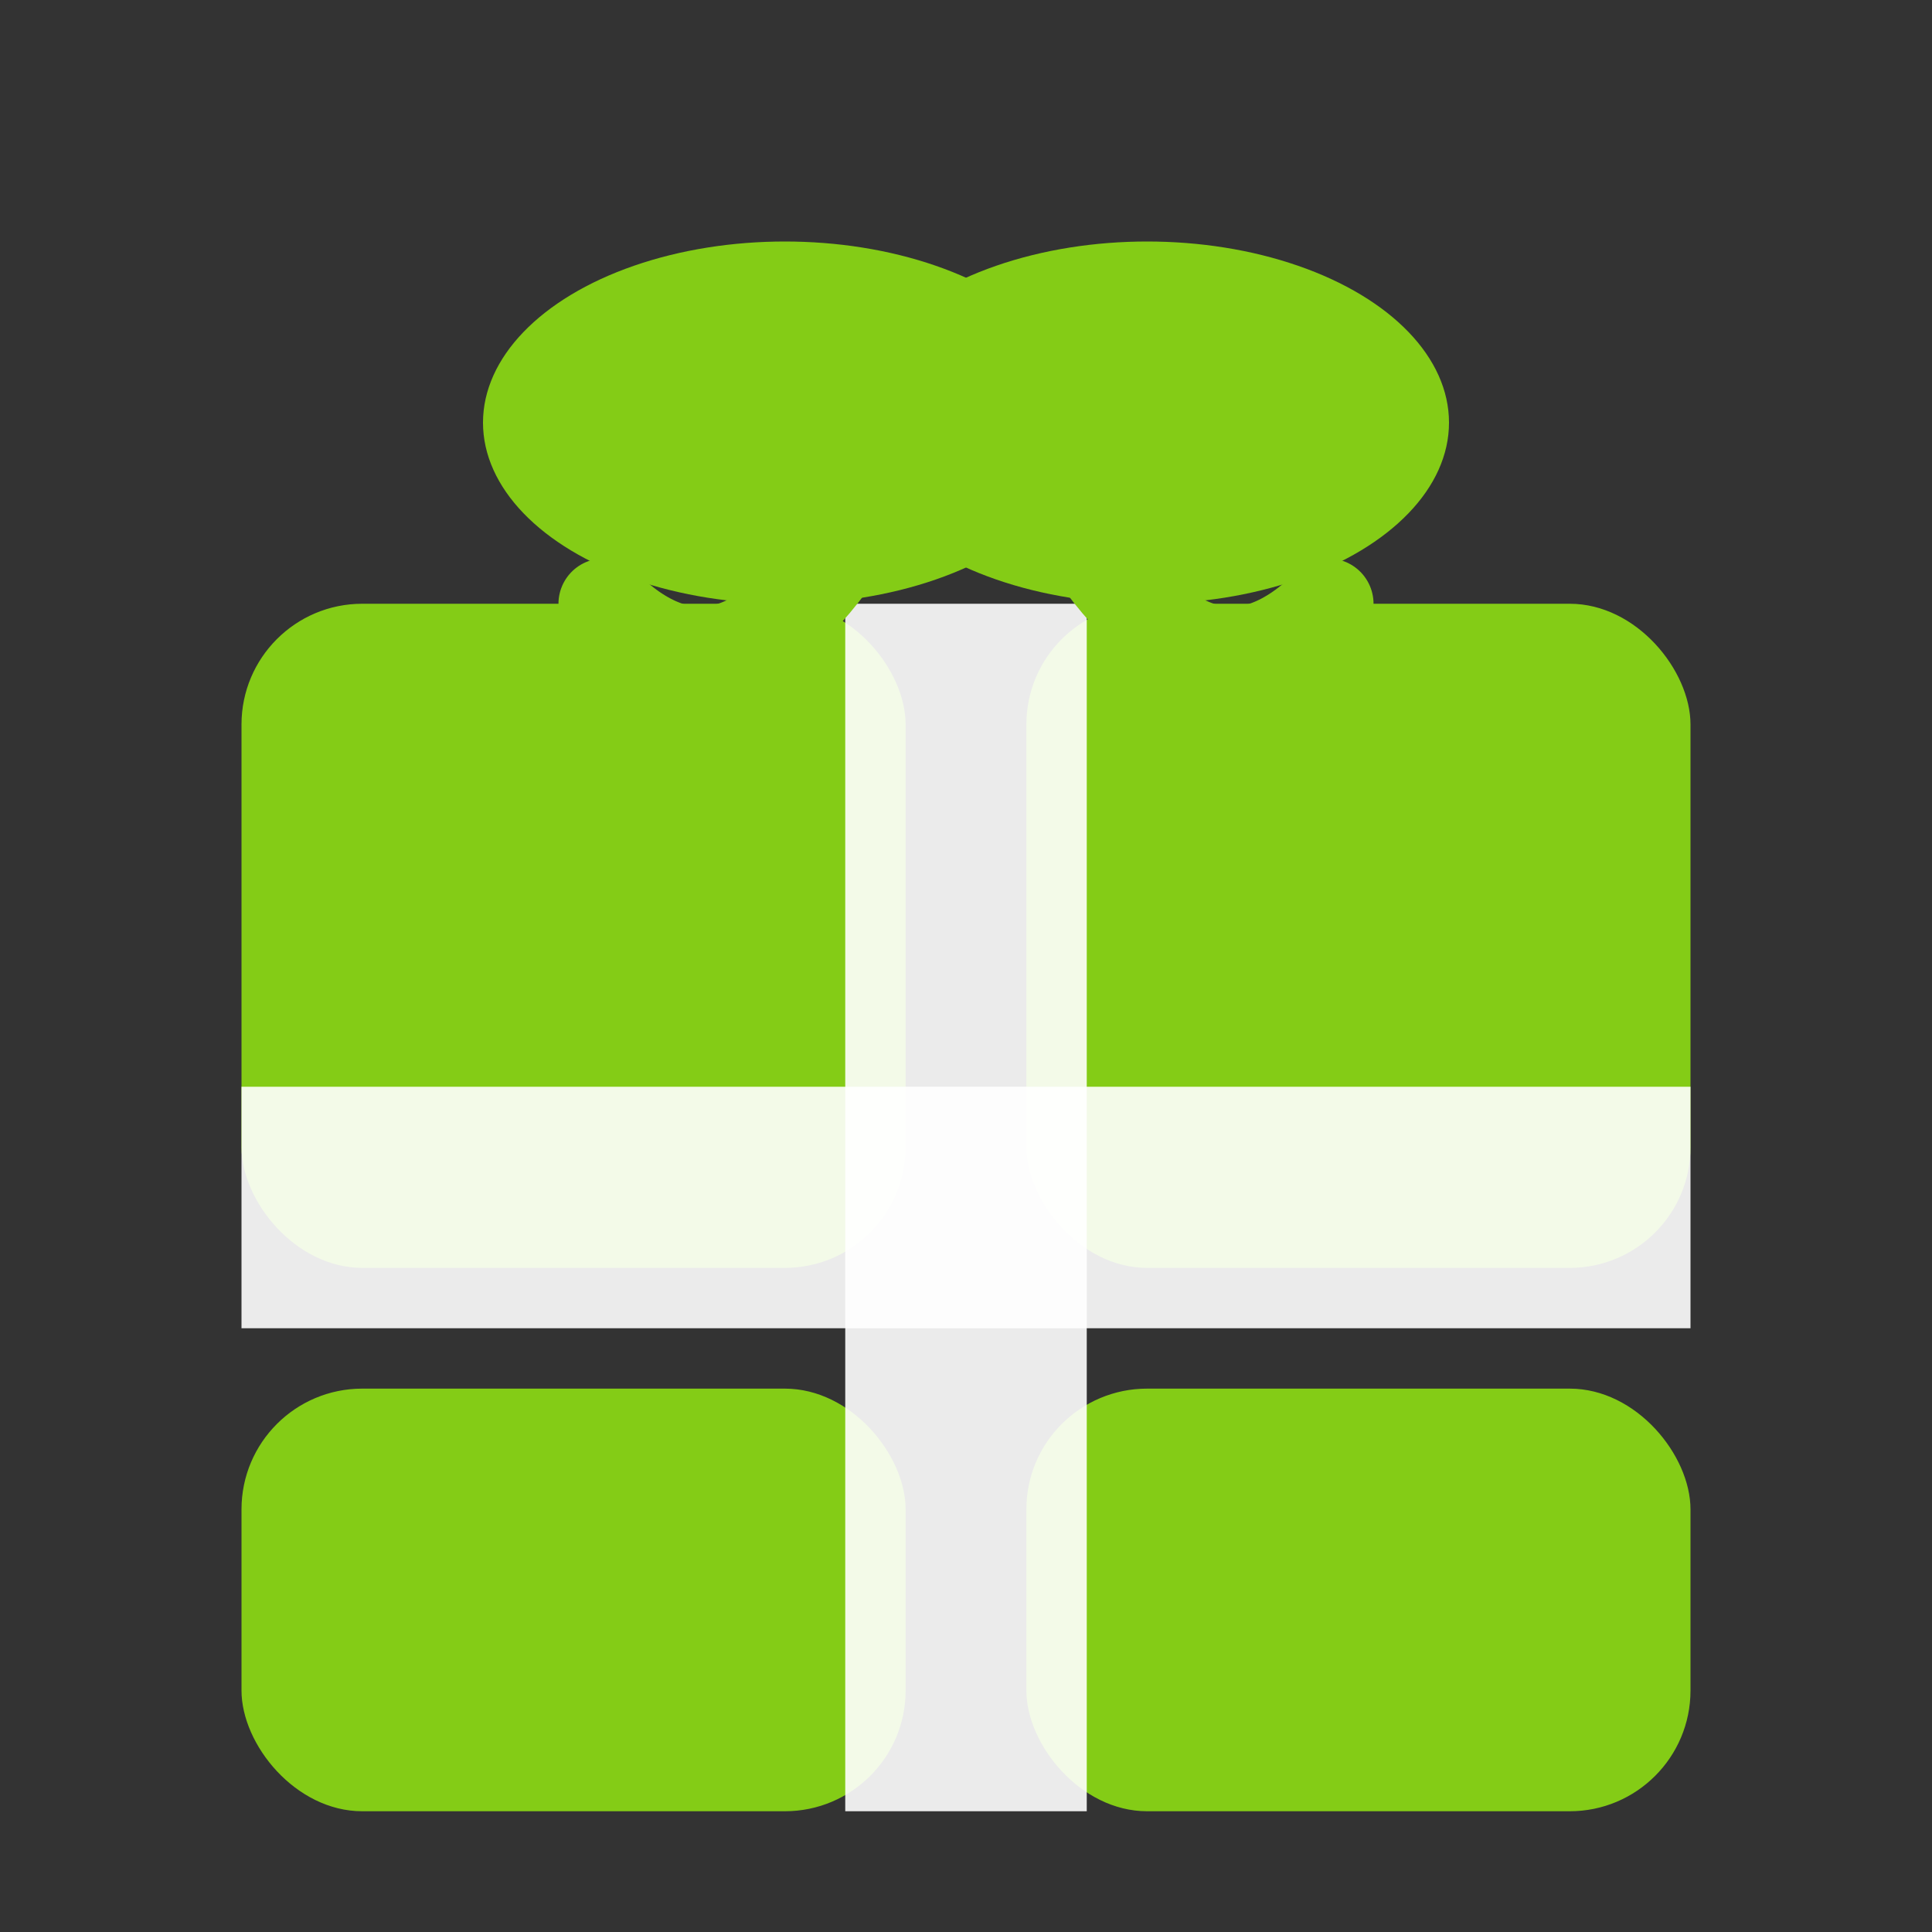 <svg xmlns="http://www.w3.org/2000/svg" width="64" height="64" viewBox="0 0 64 64" fill="none">
  <rect x="0" y="0" width="64" height="64" fill="#333333" stroke="none"/>
  <!-- Secret Santa: Gift box made of tiles with ribbon -->
  <!-- Color: Sage Green #84CC16 -->

  <!-- Gift box - 2x2 tiles -->
  <rect x="8" y="20" width="22" height="22" rx="4" fill="#84CC16"/>
  <rect x="34" y="20" width="22" height="22" rx="4" fill="#84CC16"/>
  <rect x="8" y="46" width="22" height="14" rx="4" fill="#84CC16"/>
  <rect x="34" y="46" width="22" height="14" rx="4" fill="#84CC16"/>

  <!-- Ribbon vertical -->
  <rect x="28" y="20" width="8" height="40" rx="0" fill="white" opacity="0.9"/>

  <!-- Ribbon horizontal -->
  <rect x="8" y="36" width="48" height="8" rx="0" fill="white" opacity="0.9"/>

  <!-- Bow -->
  <ellipse cx="26" cy="14" rx="10" ry="6" fill="#84CC16"/>
  <ellipse cx="38" cy="14" rx="10" ry="6" fill="#84CC16"/>
  <circle cx="32" cy="14" r="4" fill="#84CC16"/>

  <!-- Bow ribbon tails -->
  <path d="M28 18 Q24 24, 20 20" stroke="#84CC16" stroke-width="3" fill="none" stroke-linecap="round"/>
  <path d="M36 18 Q40 24, 44 20" stroke="#84CC16" stroke-width="3" fill="none" stroke-linecap="round"/>
</svg>
